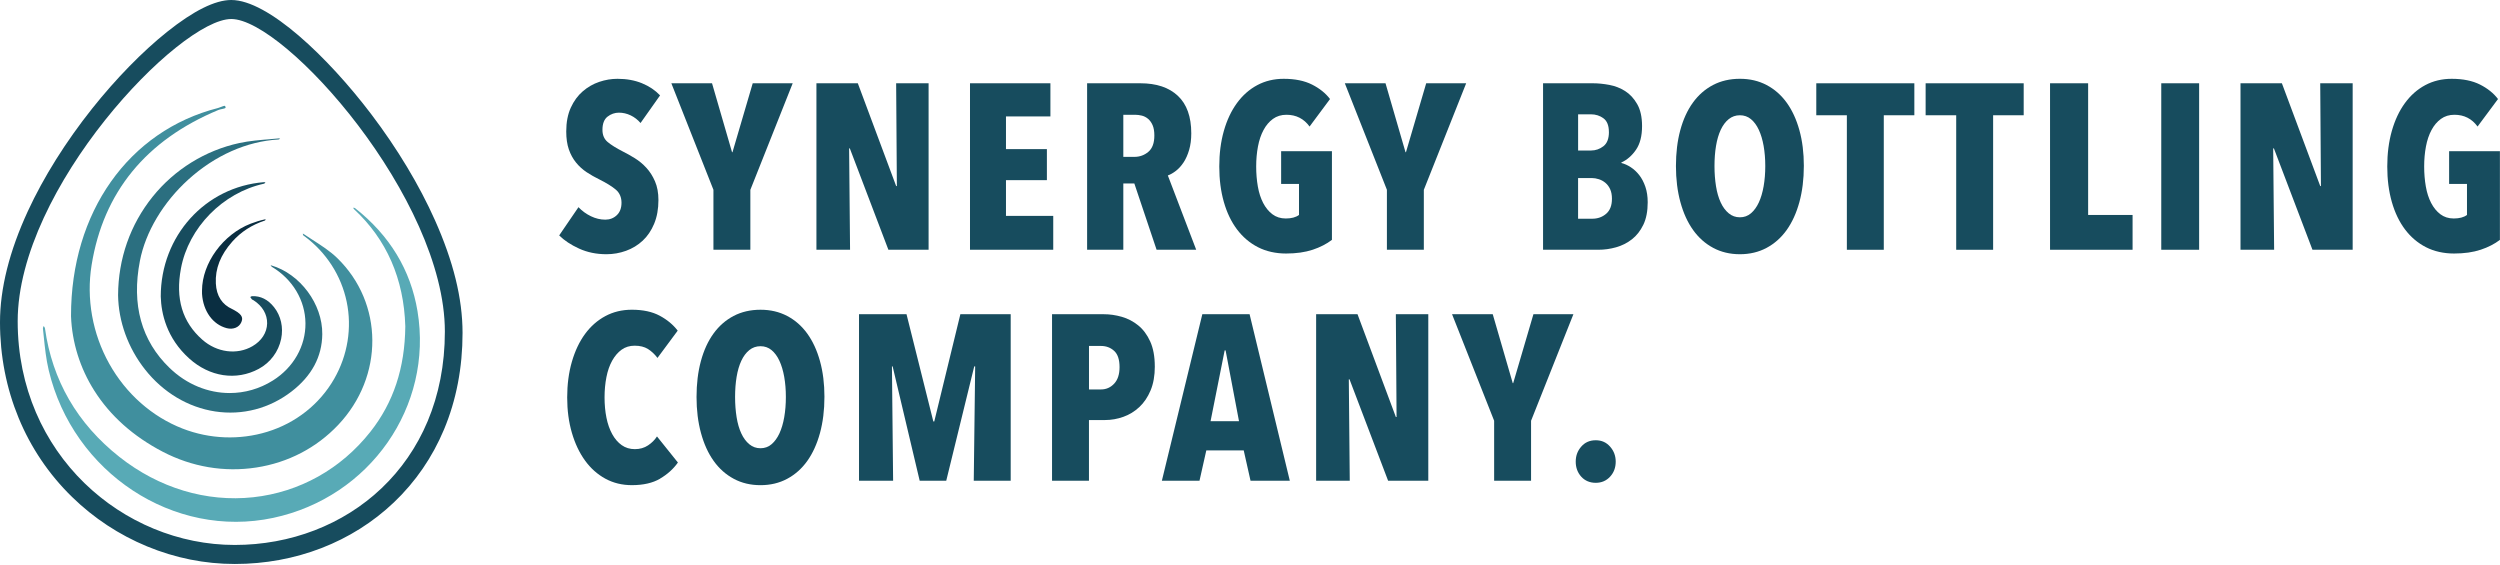 <?xml version="1.0" encoding="UTF-8"?>
<svg xmlns="http://www.w3.org/2000/svg" width="1753" height="396" viewBox="0 0 1753 396" fill="none">
  <g clip-path="url(#clip0_197_484)">
    <path d="M237.1 297.99C269.33 263.98 269.03 212.56 236.43 180.91C231.42 176.05 225.23 172.08 219.25 168.23C217.08 166.84 214.84 165.4 212.68 163.93C212.58 163.93 212.42 163.93 212.25 163.95C212.43 164.39 212.61 164.81 212.81 165.23L212.85 165.25C213.09 165.38 213.33 165.52 213.53 165.67C228.79 176.96 239.29 193.28 243.1 211.61C246.91 229.93 243.8 249.11 234.34 265.61C224.13 283.42 207.45 296.62 187.36 302.79C168.1 308.7 147.05 307.91 128.09 300.55C106.64 292.23 88.36 276.08 76.62 255.08C64.83 234 60.43 209.42 64.23 185.86C72.44 134.86 102.32 98.29 153.04 77.16C153.83 76.83 154.74 76.64 155.61 76.46C156.36 76.31 157.93 75.98 158.17 75.64C158.18 75.6 158.21 75.38 158.09 74.96C157.94 74.44 157.78 74.26 157.75 74.25C157.33 74.04 155.69 74.7 154.91 75.01C154.23 75.28 153.53 75.56 152.86 75.74C90.13 91.72 49.68 149 49.8 221.69C50.47 240.05 56.1 258.1 66.09 273.88C77.28 291.55 93.41 305.96 114.03 316.72C134.59 327.44 157.31 331.28 179.73 327.82C202.03 324.38 221.88 314.06 237.11 297.98L237.1 297.99Z" fill="#408F9E"></path>
    <path d="M83.78 320.42C54.19 297.08 36.61 266.71 31.52 230.16C31.46 229.73 31.09 229.17 30.63 228.59C30.3 229.28 30.04 229.94 30.09 230.36C30.29 232.17 30.48 233.99 30.66 235.81C31.47 243.7 32.31 251.86 34.15 259.58C51.25 331.58 121.89 378.03 191.63 363.12C259.43 348.63 303.85 284.95 292.75 218.17C287.96 189.33 273.22 165.03 248.95 145.93C248.74 145.76 248.21 145.68 247.63 145.64C247.81 146.09 248.01 146.48 248.25 146.69C271.11 167.9 283.21 195.52 284.2 228.8V228.84V228.88C283.9 258.11 275.88 282.28 259.7 302.79C239.12 328.86 209.95 345.15 177.56 348.67C144.7 352.24 111.4 342.21 83.78 320.42Z" fill="#58AAB6"></path>
    <path d="M189.67 97.58C182.43 98.16 174.94 98.76 167.85 100.29C144.02 105.44 122.43 118.8 107.06 137.9C91.31 157.48 82.92 181.39 82.8 207.03C83.08 225.47 89.76 243.92 101.62 258.99C114.32 275.13 131.82 285.62 150.88 288.51C169.93 291.4 188.93 286.45 204.37 274.57C218.56 263.65 225.83 250.11 225.98 234.31C226.19 213.21 210.49 192.03 190.24 186.1C190.13 186.07 189.95 186.08 189.74 186.1C190.09 186.58 190.44 186.98 190.8 187.2C205.29 195.93 214.03 210.67 214.19 226.63C214.35 242.67 205.84 257.67 191.42 266.76C182 272.7 171.53 275.6 161.05 275.6C146.02 275.6 130.98 269.63 118.95 258.04C99.15 238.96 92.13 213.68 98.11 182.89C102.04 162.62 114.45 141.82 132.15 125.81C150.75 108.99 173.16 99.05 195.27 97.8C195.56 97.78 195.97 97.56 196.41 97.28C196.1 97.14 195.82 97.04 195.65 97.05C193.66 97.23 191.66 97.39 189.66 97.55L189.67 97.58Z" fill="#2B6F80"></path>
    <path d="M112.72 207.93C113.06 219.84 116.79 237.03 132.63 251.33C147 264.31 165.69 267.12 181.41 258.66C189.55 254.28 195.28 246.61 197.14 237.63C198.8 229.59 196.99 221.48 192.17 215.4C187.91 210.02 182.72 207.42 176.74 207.67C176.44 207.68 175.84 207.99 175.48 208.29C175.7 208.66 176.07 209.15 176.29 209.45C176.43 209.63 176.56 209.81 176.68 209.98C176.77 210.03 176.91 210.1 177.02 210.15C177.28 210.27 177.58 210.41 177.88 210.61C184.01 214.55 187.45 220.46 187.31 226.82C187.17 233.23 183.42 239.04 177.04 242.75C166.22 249.04 152.08 247.21 141.86 238.19C127.81 225.79 122.91 209.43 126.89 188.19C132.25 159.56 156.21 135.14 185.14 128.8C185.37 128.75 185.76 128.4 186.14 128.02C185.75 127.84 185.4 127.7 185.19 127.72C143.86 131 112.71 165.48 112.72 207.92V207.93Z" fill="#174C5E"></path>
    <path d="M185.8 153.81C182.56 154.49 179.16 155.52 175.71 156.86C156.38 164.36 141.74 184.49 141.65 203.69C141.65 203.96 141.65 204.24 141.65 204.51C141.65 205.05 141.63 205.56 141.66 206.04C142.42 218.13 149.22 227.58 158.98 230.11C163.45 231.27 167.65 229.58 169.18 225.99C170.2 223.61 170.67 221 164.48 217.61L164 217.34C163.6 217.12 163.23 216.91 162.87 216.75C155.67 213.53 151.79 207.47 151.35 198.76C150.83 188.37 154.6 178.76 162.89 169.41C168.9 162.63 176.55 157.67 185.64 154.68C185.81 154.62 186.09 154.31 186.37 153.96C186.13 153.87 185.93 153.81 185.81 153.82L185.8 153.81Z" fill="#0A2E41"></path>
    <path d="M162.17 13.33C199.68 13.33 311.94 139.11 311.94 232.5C311.94 325.89 242.76 382.12 164.58 382.12C86.4 382.12 12.4 318.65 12.4 225.26C12.4 131.87 125.78 13.33 162.17 13.33ZM162.17 0C150.87 0 135.72 7.52 117.15 22.35C99.95 36.08 81.33 55.14 64.71 76.01C46.18 99.29 30.56 124.19 19.55 148.03C6.58 176.11 0 202.35 0 226C0 273.23 17.96 316.74 50.56 348.5C65.82 363.37 83.52 375.02 103.16 383.14C122.94 391.31 143.63 395.46 164.64 395.46C207.29 395.46 246.9 380.13 276.18 352.3C291.32 337.91 303.15 320.7 311.34 301.15C319.97 280.54 324.34 257.77 324.34 233.45C324.34 209.13 317.83 183.2 305 154.42C294.04 129.84 278.55 104.07 260.18 79.89C229.98 40.12 187.96 0 162.17 0Z" fill="#174C5E"></path>
    <path d="M449.15 86.26C447.17 83.95 444.86 82.17 442.23 80.9C439.59 79.64 436.84 79 433.98 79C431.12 79 428.35 79.94 425.98 81.81C423.61 83.68 422.44 86.77 422.44 91.06C422.44 94.69 423.65 97.53 426.07 99.56C428.49 101.6 432.06 103.83 436.79 106.25C439.44 107.57 442.24 109.14 445.17 110.96C448.1 112.78 450.79 115 453.22 117.65C455.66 120.29 457.68 123.46 459.28 127.15C460.88 130.84 461.69 135.22 461.69 140.28C461.69 146.56 460.69 152.09 458.7 156.88C456.71 161.67 454.03 165.63 450.65 168.77C447.27 171.91 443.38 174.27 438.96 175.87C434.54 177.46 429.97 178.26 425.24 178.26C418.2 178.26 411.8 176.94 406.03 174.3C400.26 171.66 395.61 168.59 392.1 165.07L405.62 145.28C408.15 147.92 411.06 150.04 414.36 151.63C417.66 153.22 421.01 154.02 424.42 154.02C427.61 154.02 430.3 152.98 432.5 150.89C434.7 148.8 435.8 145.89 435.8 142.15C435.8 138.41 434.48 135.25 431.84 133C429.2 130.75 425.35 128.36 420.3 125.83C417.11 124.29 414.12 122.59 411.31 120.72C408.51 118.85 406.03 116.6 403.89 113.96C401.75 111.32 400.07 108.25 398.86 104.73C397.65 101.21 397.05 97.04 397.05 92.2C397.05 85.72 398.12 80.14 400.26 75.46C402.4 70.79 405.21 66.97 408.67 64C412.13 61.03 415.98 58.83 420.21 57.4C424.44 55.97 428.7 55.26 432.99 55.26C439.36 55.26 445.08 56.3 450.14 58.37C455.2 60.44 459.43 63.28 462.84 66.88L449.15 86.25V86.26Z" fill="#174C5E"></path>
    <path d="M526.15 133.08V175.13H500.26V133.08L470.75 58.39H499.28L513.3 106.7H513.63L527.81 58.39H555.84L526.16 133.08H526.15Z" fill="#174C5E"></path>
    <path d="M622.94 175.13L595.9 104.06H595.4L596.06 175.13H572.479V58.39H601.5L628.38 130.45H628.88L628.38 58.39H651.13V175.13H622.93H622.94Z" fill="#174C5E"></path>
    <path d="M680.16 175.13V58.39H736.55V81.64H705.39V104.56H734.08V126.32H705.39V151.38H738.53V175.12H680.16V175.13Z" fill="#174C5E"></path>
    <path d="M811 175.13L795.39 128.63H787.67V175.13H762.28V58.39H799.62C810.91 58.39 819.69 61.33 825.94 67.21C832.19 73.09 835.32 81.86 835.32 93.51C835.32 97.8 834.83 101.65 833.84 105.05C832.85 108.46 831.56 111.37 829.98 113.79C828.39 116.21 826.61 118.19 824.64 119.73C822.67 121.27 820.75 122.37 818.89 123.03L838.78 175.13H811ZM809.43 95C809.43 92.03 809.02 89.62 808.19 87.74C807.37 85.87 806.29 84.39 804.98 83.29C803.66 82.19 802.2 81.45 800.61 81.06C799.02 80.68 797.45 80.48 795.91 80.48H787.67V110H795.42C799.16 110 802.43 108.82 805.23 106.46C808.03 104.1 809.43 100.28 809.43 95Z" fill="#174C5E"></path>
    <path d="M920.399 175.13C915.119 176.89 908.909 177.77 901.769 177.77C894.629 177.77 887.839 176.29 882.069 173.32C876.299 170.35 871.409 166.2 867.399 160.87C863.389 155.54 860.309 149.14 858.169 141.66C856.029 134.19 854.959 125.89 854.959 116.76C854.959 107.63 856.029 99.31 858.169 91.78C860.309 84.25 863.359 77.76 867.319 72.32C871.279 66.88 876.029 62.67 881.579 59.71C887.129 56.74 893.309 55.26 900.129 55.26C908.039 55.26 914.669 56.61 919.999 59.3C925.329 62 929.539 65.38 932.609 69.44L918.269 88.73C914.289 83.23 908.879 80.48 902.039 80.48C898.399 80.48 895.249 81.44 892.599 83.37C889.949 85.29 887.739 87.9 885.969 91.2C884.199 94.5 882.909 98.35 882.079 102.74C881.249 107.14 880.839 111.81 880.839 116.76C880.839 121.71 881.229 126.38 881.999 130.78C882.769 135.18 884.019 139.03 885.729 142.32C887.439 145.61 889.599 148.26 892.199 150.23C894.799 152.2 897.919 153.2 901.569 153.2C905.549 153.2 908.639 152.38 910.859 150.73V128.96H898.329V106.04H933.949V168.2C930.209 171.06 925.709 173.37 920.429 175.13H920.399Z" fill="#174C5E"></path>
    <path d="M998.39 133.08V175.13H972.5V133.08L942.99 58.39H971.52L985.54 106.7H985.87L1000.05 58.39H1028.08L998.4 133.08H998.39Z" fill="#174C5E"></path>
    <path d="M1155.37 141.82C1155.37 148.09 1154.35 153.34 1152.32 157.57C1150.28 161.8 1147.62 165.21 1144.32 167.79C1141.02 170.37 1137.31 172.24 1133.19 173.4C1129.07 174.56 1124.92 175.13 1120.74 175.13H1081.99V58.39H1116.95C1120.58 58.39 1124.42 58.78 1128.49 59.54C1132.56 60.31 1136.27 61.77 1139.62 63.91C1142.97 66.05 1145.78 69.1 1148.03 73.06C1150.28 77.02 1151.41 82.13 1151.41 88.39C1151.41 95.31 1150.01 100.84 1147.2 104.96C1144.39 109.08 1140.96 112.08 1136.89 113.95V114.28C1139.09 114.83 1141.29 115.82 1143.49 117.25C1145.69 118.68 1147.67 120.52 1149.43 122.77C1151.19 125.02 1152.62 127.75 1153.72 130.93C1154.82 134.12 1155.37 137.75 1155.37 141.81V141.82ZM1128.16 92.6C1128.16 88.06 1126.9 84.85 1124.37 82.97C1121.84 81.09 1118.87 80.15 1115.47 80.15H1106.57V105.54H1115.64C1118.83 105.54 1121.71 104.54 1124.3 102.55C1126.88 100.56 1128.18 97.24 1128.18 92.59L1128.16 92.6ZM1130.3 139.44C1130.3 136.79 1129.89 134.55 1129.06 132.72C1128.24 130.9 1127.14 129.4 1125.76 128.24C1124.38 127.08 1122.85 126.22 1121.14 125.67C1119.43 125.12 1117.76 124.84 1116.11 124.84H1106.55V153.37H1116.44C1120.29 153.37 1123.56 152.21 1126.25 149.89C1128.94 147.57 1130.29 144.09 1130.29 139.44H1130.3Z" fill="#174C5E"></path>
    <path d="M1264.85 116.43C1264.85 125.66 1263.8 134.1 1261.72 141.74C1259.63 149.38 1256.66 155.89 1252.82 161.28C1248.97 166.67 1244.27 170.84 1238.72 173.81C1233.17 176.78 1226.93 178.26 1220.01 178.26C1213.09 178.26 1206.84 176.78 1201.3 173.81C1195.75 170.84 1191.05 166.67 1187.2 161.28C1183.35 155.9 1180.38 149.38 1178.3 141.74C1176.21 134.1 1175.17 125.66 1175.17 116.43C1175.17 107.2 1176.18 98.81 1178.22 91.28C1180.25 83.75 1183.19 77.32 1187.04 71.99C1190.89 66.66 1195.59 62.54 1201.14 59.62C1206.69 56.71 1212.98 55.25 1220.02 55.25C1227.06 55.25 1233.18 56.71 1238.73 59.62C1244.28 62.53 1248.98 66.66 1252.83 71.99C1256.68 77.32 1259.65 83.75 1261.73 91.28C1263.82 98.81 1264.86 107.19 1264.86 116.43H1264.85ZM1237.81 116.43C1237.81 111.38 1237.42 106.68 1236.66 102.33C1235.89 97.99 1234.76 94.22 1233.28 91.04C1231.8 87.85 1229.95 85.35 1227.76 83.54C1225.56 81.73 1222.98 80.82 1220.01 80.82C1217.04 80.82 1214.43 81.73 1212.18 83.54C1209.93 85.35 1208.06 87.86 1206.57 91.04C1205.09 94.23 1203.99 97.99 1203.27 102.33C1202.55 106.67 1202.2 111.37 1202.2 116.43C1202.2 121.49 1202.56 126.22 1203.27 130.61C1203.98 135.01 1205.08 138.8 1206.57 141.99C1208.05 145.18 1209.92 147.71 1212.18 149.57C1214.43 151.44 1217.04 152.37 1220.01 152.37C1222.98 152.37 1225.56 151.44 1227.76 149.57C1229.96 147.7 1231.8 145.17 1233.28 141.99C1234.76 138.8 1235.89 135.01 1236.66 130.61C1237.43 126.22 1237.81 121.49 1237.81 116.43Z" fill="#174C5E"></path>
    <path d="M1320.91 80.82V175.14H1295.02V80.82H1273.58V58.4H1342.34V80.82H1320.9H1320.91Z" fill="#174C5E"></path>
    <path d="M1397.58 80.82V175.14H1371.69V80.82H1350.25V58.4H1419.01V80.82H1397.57H1397.58Z" fill="#174C5E"></path>
    <path d="M1437.49 175.13V58.39H1464.2V150.73H1495.36V175.13H1437.48H1437.49Z" fill="#174C5E"></path>
    <path d="M1515.48 175.13V58.39H1542.03V175.13H1515.48Z" fill="#174C5E"></path>
    <path d="M1621.5 175.13L1594.46 104.06H1593.96L1594.62 175.13H1571.04V58.39H1600.06L1626.94 130.45H1627.44L1626.94 58.39H1649.69V175.13H1621.49H1621.5Z" fill="#174C5E"></path>
    <path d="M1739.39 175.13C1734.11 176.89 1727.9 177.77 1720.76 177.77C1713.62 177.77 1706.83 176.29 1701.06 173.32C1695.29 170.35 1690.4 166.2 1686.39 160.87C1682.38 155.54 1679.3 149.14 1677.16 141.66C1675.02 134.19 1673.95 125.89 1673.95 116.76C1673.95 107.63 1675.02 99.31 1677.16 91.78C1679.3 84.25 1682.35 77.76 1686.31 72.32C1690.27 66.88 1695.02 62.67 1700.57 59.71C1706.12 56.74 1712.3 55.26 1719.12 55.26C1727.03 55.26 1733.66 56.61 1738.99 59.3C1744.32 62 1748.53 65.38 1751.6 69.44L1737.26 88.73C1733.28 83.23 1727.87 80.48 1721.03 80.48C1717.39 80.48 1714.24 81.44 1711.59 83.37C1708.94 85.29 1706.73 87.9 1704.96 91.2C1703.19 94.5 1701.9 98.35 1701.07 102.74C1700.24 107.14 1699.83 111.81 1699.83 116.76C1699.83 121.71 1700.22 126.38 1700.99 130.78C1701.76 135.18 1703.01 139.03 1704.72 142.32C1706.43 145.61 1708.59 148.26 1711.19 150.23C1713.79 152.2 1716.91 153.2 1720.56 153.2C1724.54 153.2 1727.63 152.38 1729.85 150.73V128.96H1717.32V106.04H1752.94V168.2C1749.2 171.06 1744.7 173.37 1739.42 175.13H1739.39Z" fill="#174C5E"></path>
    <path d="M462.84 335.66C457.67 338.68 451.08 340.19 443.05 340.19C436.23 340.19 430.05 338.68 424.5 335.66C418.95 332.64 414.19 328.41 410.24 322.96C406.29 317.51 403.2 311.03 401.01 303.5C398.81 295.97 397.71 287.7 397.71 278.68C397.71 269.66 398.81 261.2 401.01 253.62C403.21 246.04 406.29 239.55 410.24 234.16C414.2 228.78 418.95 224.6 424.5 221.63C430.05 218.66 436.23 217.18 443.05 217.18C450.85 217.18 457.37 218.58 462.59 221.38C467.81 224.18 472.01 227.67 475.2 231.85L461.02 250.98C459.04 248.34 456.81 246.26 454.34 244.71C451.87 243.17 448.76 242.4 445.02 242.4C441.5 242.4 438.45 243.34 435.87 245.2C433.29 247.07 431.09 249.63 429.27 252.87C427.46 256.11 426.11 259.96 425.23 264.41C424.35 268.86 423.91 273.62 423.91 278.67C423.91 283.72 424.35 288.46 425.23 292.85C426.11 297.25 427.46 301.09 429.27 304.39C431.08 307.69 433.31 310.27 435.95 312.14C438.59 314.01 441.66 314.94 445.18 314.94C448.7 314.94 451.77 314.06 454.41 312.3C457.05 310.54 459.13 308.45 460.68 306.03L475.35 324.33C472.16 328.84 467.98 332.6 462.82 335.62L462.84 335.66Z" fill="#174C5E"></path>
    <path d="M578.09 278.37C578.09 287.6 577.04 296.04 574.96 303.68C572.87 311.32 569.9 317.83 566.06 323.22C562.21 328.61 557.51 332.78 551.96 335.75C546.41 338.72 540.17 340.2 533.25 340.2C526.33 340.2 520.08 338.72 514.54 335.75C508.99 332.78 504.29 328.61 500.44 323.22C496.59 317.84 493.62 311.32 491.54 303.68C489.45 296.04 488.41 287.6 488.41 278.37C488.41 269.14 489.42 260.75 491.46 253.22C493.49 245.69 496.43 239.26 500.28 233.93C504.13 228.6 508.83 224.48 514.38 221.56C519.93 218.65 526.22 217.19 533.26 217.19C540.3 217.19 546.42 218.65 551.97 221.56C557.52 224.47 562.22 228.6 566.07 233.93C569.92 239.26 572.89 245.69 574.97 253.22C577.06 260.75 578.1 269.13 578.1 278.37H578.09ZM551.05 278.37C551.05 273.32 550.66 268.62 549.9 264.27C549.13 259.93 548 256.16 546.52 252.98C545.04 249.79 543.19 247.29 541 245.48C538.8 243.67 536.22 242.76 533.25 242.76C530.28 242.76 527.67 243.67 525.42 245.48C523.17 247.29 521.3 249.8 519.81 252.98C518.33 256.17 517.23 259.93 516.51 264.27C515.79 268.61 515.44 273.31 515.44 278.37C515.44 283.43 515.8 288.16 516.51 292.55C517.22 296.95 518.32 300.74 519.81 303.93C521.29 307.12 523.16 309.65 525.42 311.51C527.67 313.38 530.28 314.31 533.25 314.31C536.22 314.31 538.8 313.38 541 311.51C543.2 309.64 545.04 307.11 546.52 303.93C548 300.74 549.13 296.95 549.9 292.55C550.67 288.16 551.05 283.43 551.05 278.37Z" fill="#174C5E"></path>
    <path d="M682.8 337.07L683.79 256.93H683.13L663.51 337.07H644.88L625.92 256.93H625.43L626.25 337.07H602.34V220.33H635.65L654.45 295.52H655.11L673.41 220.33H708.7V337.07H682.81H682.8Z" fill="#174C5E"></path>
    <path d="M809.76 256.93C809.76 263.42 808.77 269.02 806.79 273.75C804.81 278.48 802.17 282.38 798.87 285.46C795.57 288.54 791.83 290.82 787.66 292.3C783.48 293.78 779.25 294.53 774.96 294.53H763.58V337.07H737.69V220.33H773.97C778.15 220.33 782.35 220.94 786.58 222.14C790.81 223.35 794.66 225.36 798.12 228.16C801.58 230.96 804.39 234.73 806.53 239.45C808.67 244.18 809.74 250 809.74 256.93H809.76ZM785.03 257.42C785.03 252.14 783.77 248.35 781.24 246.04C778.71 243.73 775.63 242.58 772.01 242.58H763.6V273.08H772.01C775.64 273.08 778.71 271.73 781.24 269.04C783.77 266.35 785.03 262.47 785.03 257.42Z" fill="#174C5E"></path>
    <path d="M876.87 337.07L872.09 315.8H845.87L841.09 337.07H814.71L843.07 220.33H876.21L904.41 337.07H876.87ZM859.39 245.72H858.73L848.84 295.35H868.79L859.39 245.72Z" fill="#174C5E"></path>
    <path d="M973.33 337.07L946.29 266H945.79L946.45 337.07H922.87V220.33H951.89L978.77 292.39H979.27L978.77 220.33H1001.52V337.07H973.32H973.33Z" fill="#174C5E"></path>
    <path d="M1073.58 295.02V337.07H1047.69V295.02L1018.18 220.33H1046.71L1060.73 268.64H1061.06L1075.24 220.33H1103.27L1073.59 295.02H1073.58Z" fill="#174C5E"></path>
    <path d="M1132.94 323.71C1132.94 327.89 1131.62 331.41 1128.98 334.26C1126.34 337.12 1122.99 338.55 1118.92 338.55C1114.85 338.55 1111.36 337.12 1108.78 334.26C1106.2 331.4 1104.9 327.89 1104.9 323.71C1104.9 319.53 1106.19 316.13 1108.78 313.16C1111.36 310.19 1114.74 308.71 1118.92 308.71C1123.1 308.71 1126.34 310.19 1128.98 313.16C1131.62 316.13 1132.94 319.65 1132.94 323.71Z" fill="#174C5E"></path>
  </g>
  <defs>
    <clipPath id="clip0_197_484">
      <rect width="1752.92" height="395.46" fill="white"></rect>
    </clipPath>
  </defs>
</svg>
